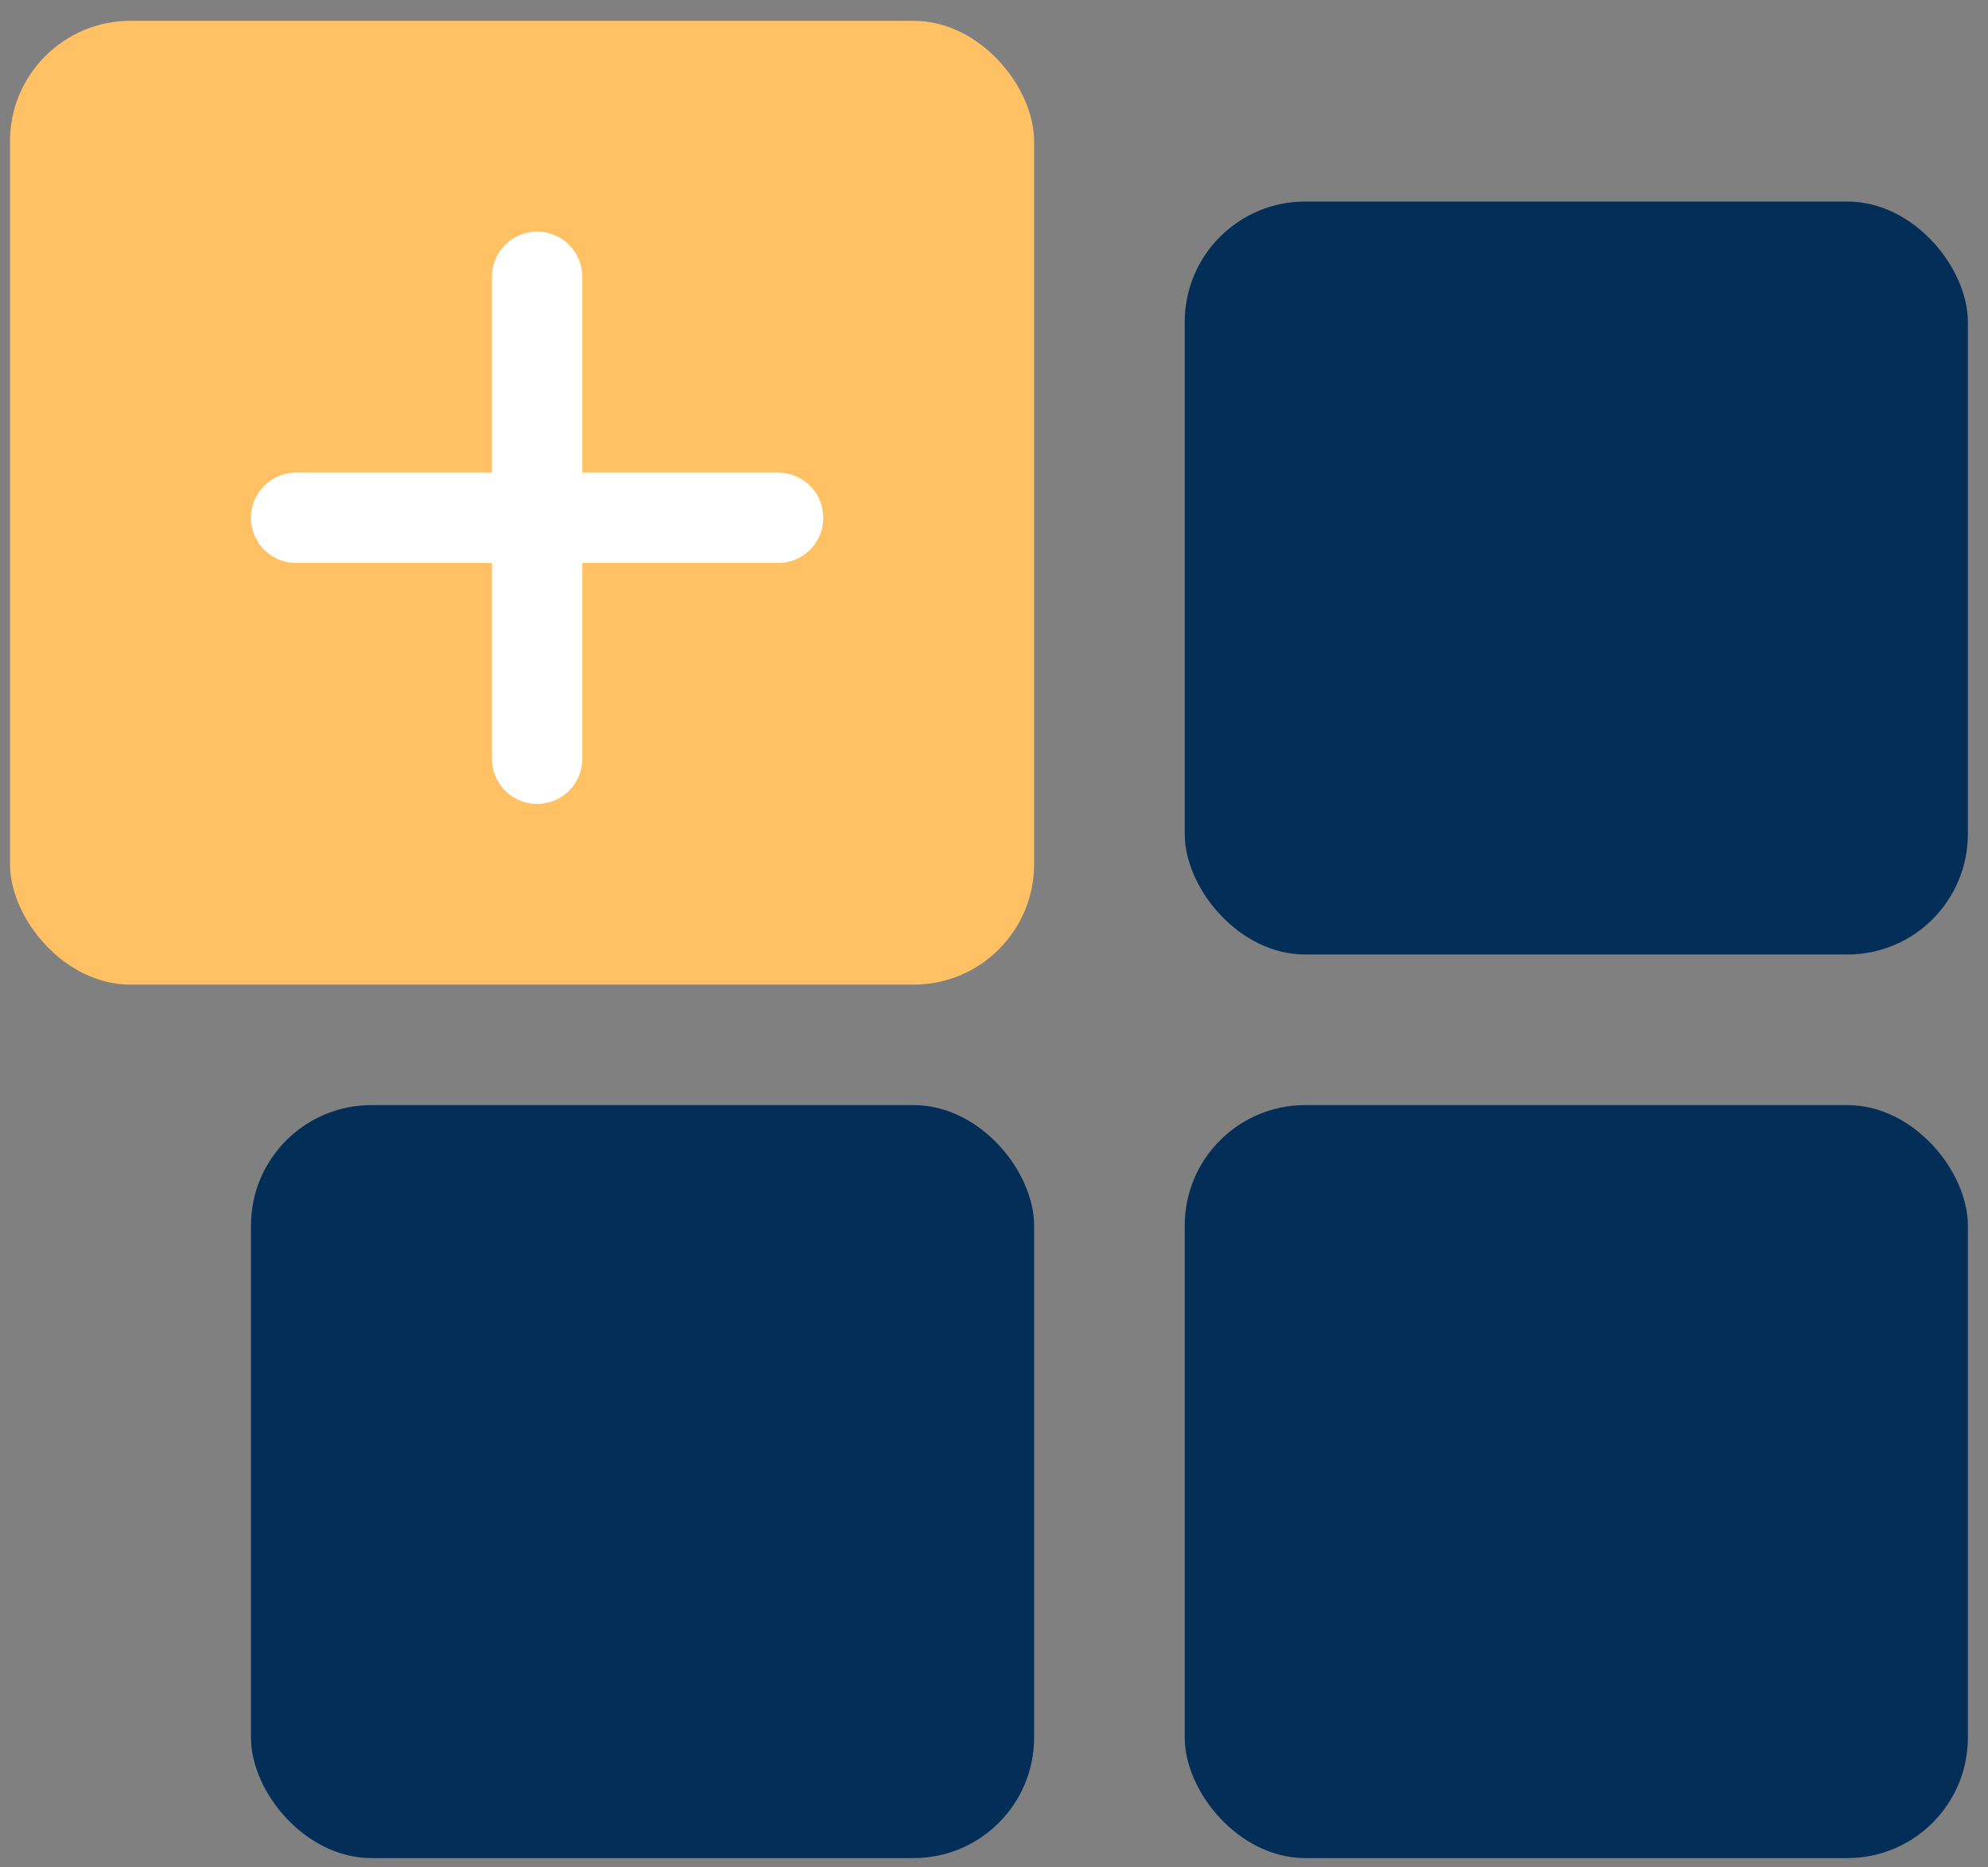 <svg xmlns="http://www.w3.org/2000/svg" width="66" height="62" viewBox="0 0 66 62" fill="none"><rect x="0" y="0" width="66" height="62" fill="#808080" stroke="none"/><rect x="39.332" y="6.691" width="26" height="25" rx="4" fill="#032E58"></rect><rect x="39.332" y="36.691" width="26" height="25" rx="4" fill="#032E58"></rect><rect x="8.332" y="36.691" width="26" height="25" rx="4" fill="#032E58"></rect><rect x="0.332" y="0.691" width="34" height="32" rx="4" fill="#FFC164"></rect><line x1="17.832" y1="9.191" x2="17.832" y2="25.191" stroke="white" stroke-width="3" stroke-linecap="round"></line><line x1="9.832" y1="17.191" x2="25.832" y2="17.191" stroke="white" stroke-width="3" stroke-linecap="round"></line></svg>